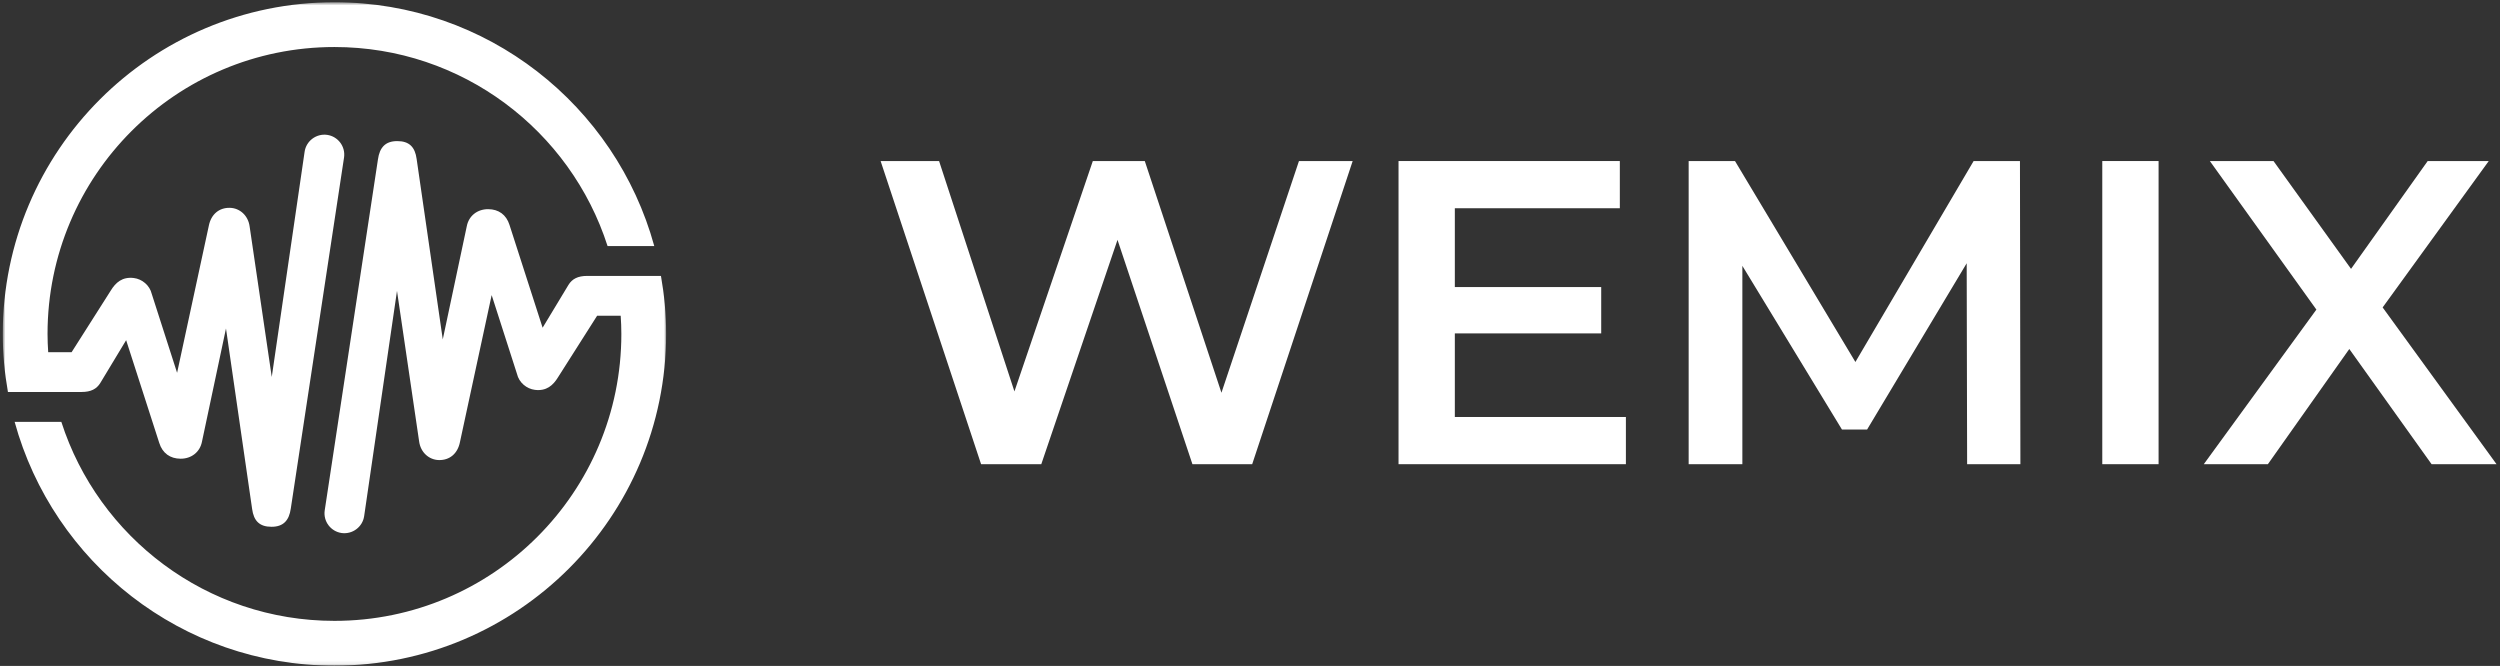 <svg width="687" height="183" viewBox="0 0 687 183" fill="none" xmlns="http://www.w3.org/2000/svg">
<rect x="0" y="0" width="687" height="183" fill="#333333" stroke="none"/>
<mask id="mask0_7550_3699" style="mask-type:luminance" maskUnits="userSpaceOnUse" x="0" y="0" width="184" height="183">
<path d="M183.055 0.617H0.758V182.914H183.055V0.617Z" fill="white"/>
</mask>
<g mask="url(#mask0_7550_3699)">
<path d="M91.906 0.617C41.574 0.617 0.758 41.433 0.758 91.765C0.758 97.216 1.268 102.539 2.18 107.716H22.415C25.003 107.716 26.553 106.878 27.555 105.255L34.665 93.479L43.762 121.716C44.655 124.56 46.77 126.037 49.613 126.055C52.53 126.073 54.936 124.287 55.502 121.37L62.101 90.27L69.283 139.855C69.721 143.118 71.307 144.759 74.588 144.759H74.624C77.888 144.759 79.455 142.991 79.911 139.746L94.549 43.238C94.969 40.248 92.872 37.477 89.883 37.058C86.911 36.657 84.122 38.735 83.703 41.725L74.679 103.596L68.609 62.306C68.208 59.134 65.801 57.165 63.176 57.111C60.205 57.038 57.999 58.897 57.379 62.051L48.665 102.448L41.702 80.773C41.155 78.421 39.058 76.671 36.761 76.397C33.59 76.015 31.785 77.655 30.454 79.825L19.68 96.778H13.245C13.136 95.119 13.063 93.442 13.063 91.765C13.063 48.214 48.355 12.922 91.906 12.922C127.017 12.922 156.767 35.891 166.958 67.611H179.792C169.2 29 133.889 0.617 91.906 0.617Z" fill="white"/>
<path d="M181.631 75.819H161.36C158.771 75.819 157.222 76.657 156.219 78.28L149.11 90.056L140.013 61.818C139.12 58.974 137.005 57.498 134.161 57.48C131.244 57.461 128.838 59.248 128.273 62.165L121.674 93.264L114.491 43.68C114.054 40.416 112.468 38.776 109.187 38.776H109.15C105.887 38.776 104.319 40.544 103.863 43.789L89.225 140.297C88.806 143.287 90.902 146.058 93.892 146.477C96.863 146.878 99.652 144.8 100.072 141.81L109.095 79.939L115.166 121.229C115.567 124.401 117.973 126.37 120.598 126.424C123.57 126.497 125.776 124.638 126.395 121.484L135.109 81.087L142.073 102.762C142.62 105.114 144.716 106.864 147.013 107.137C150.185 107.52 151.99 105.879 153.321 103.71L164.094 86.756H170.566C170.675 88.415 170.748 90.092 170.748 91.77C170.748 135.32 135.456 170.613 91.905 170.613C56.794 170.613 27.044 147.644 16.853 115.924H4.02C14.611 154.534 49.94 182.918 91.905 182.918C142.237 182.918 183.053 142.102 183.053 91.77C183.053 86.319 182.543 80.996 181.631 75.819Z" fill="white"/>
</g>
<path d="M668.199 127.56L645.587 95.904L623.213 127.56H605.6L636.542 85.074L607.266 44.253H624.76L646.063 73.887L667.128 44.253H683.908L654.751 84.479L686.05 127.56H668.199Z" fill="white"/>
<path d="M577.707 44.253H593.178V127.56H577.707V44.253Z" fill="white"/>
<path d="M540.566 127.56L540.447 72.34L513.075 118.039H506.172L478.8 73.054V127.56H464.043V44.253H476.777L509.862 99.474L542.351 44.253H555.085L555.204 127.56H540.566Z" fill="white"/>
<path d="M446.796 114.588V127.56H384.316V44.253H445.13V57.225H399.788V78.885H440.013V91.619H399.788V114.588H446.796Z" fill="white"/>
<path d="M371.713 44.253L344.102 127.56H327.679L307.09 65.913L286.145 127.56H269.602L241.992 44.253H258.058L278.766 107.567L300.307 44.253H314.588L335.653 107.924L356.955 44.253H371.713Z" fill="white"/>
</svg>

